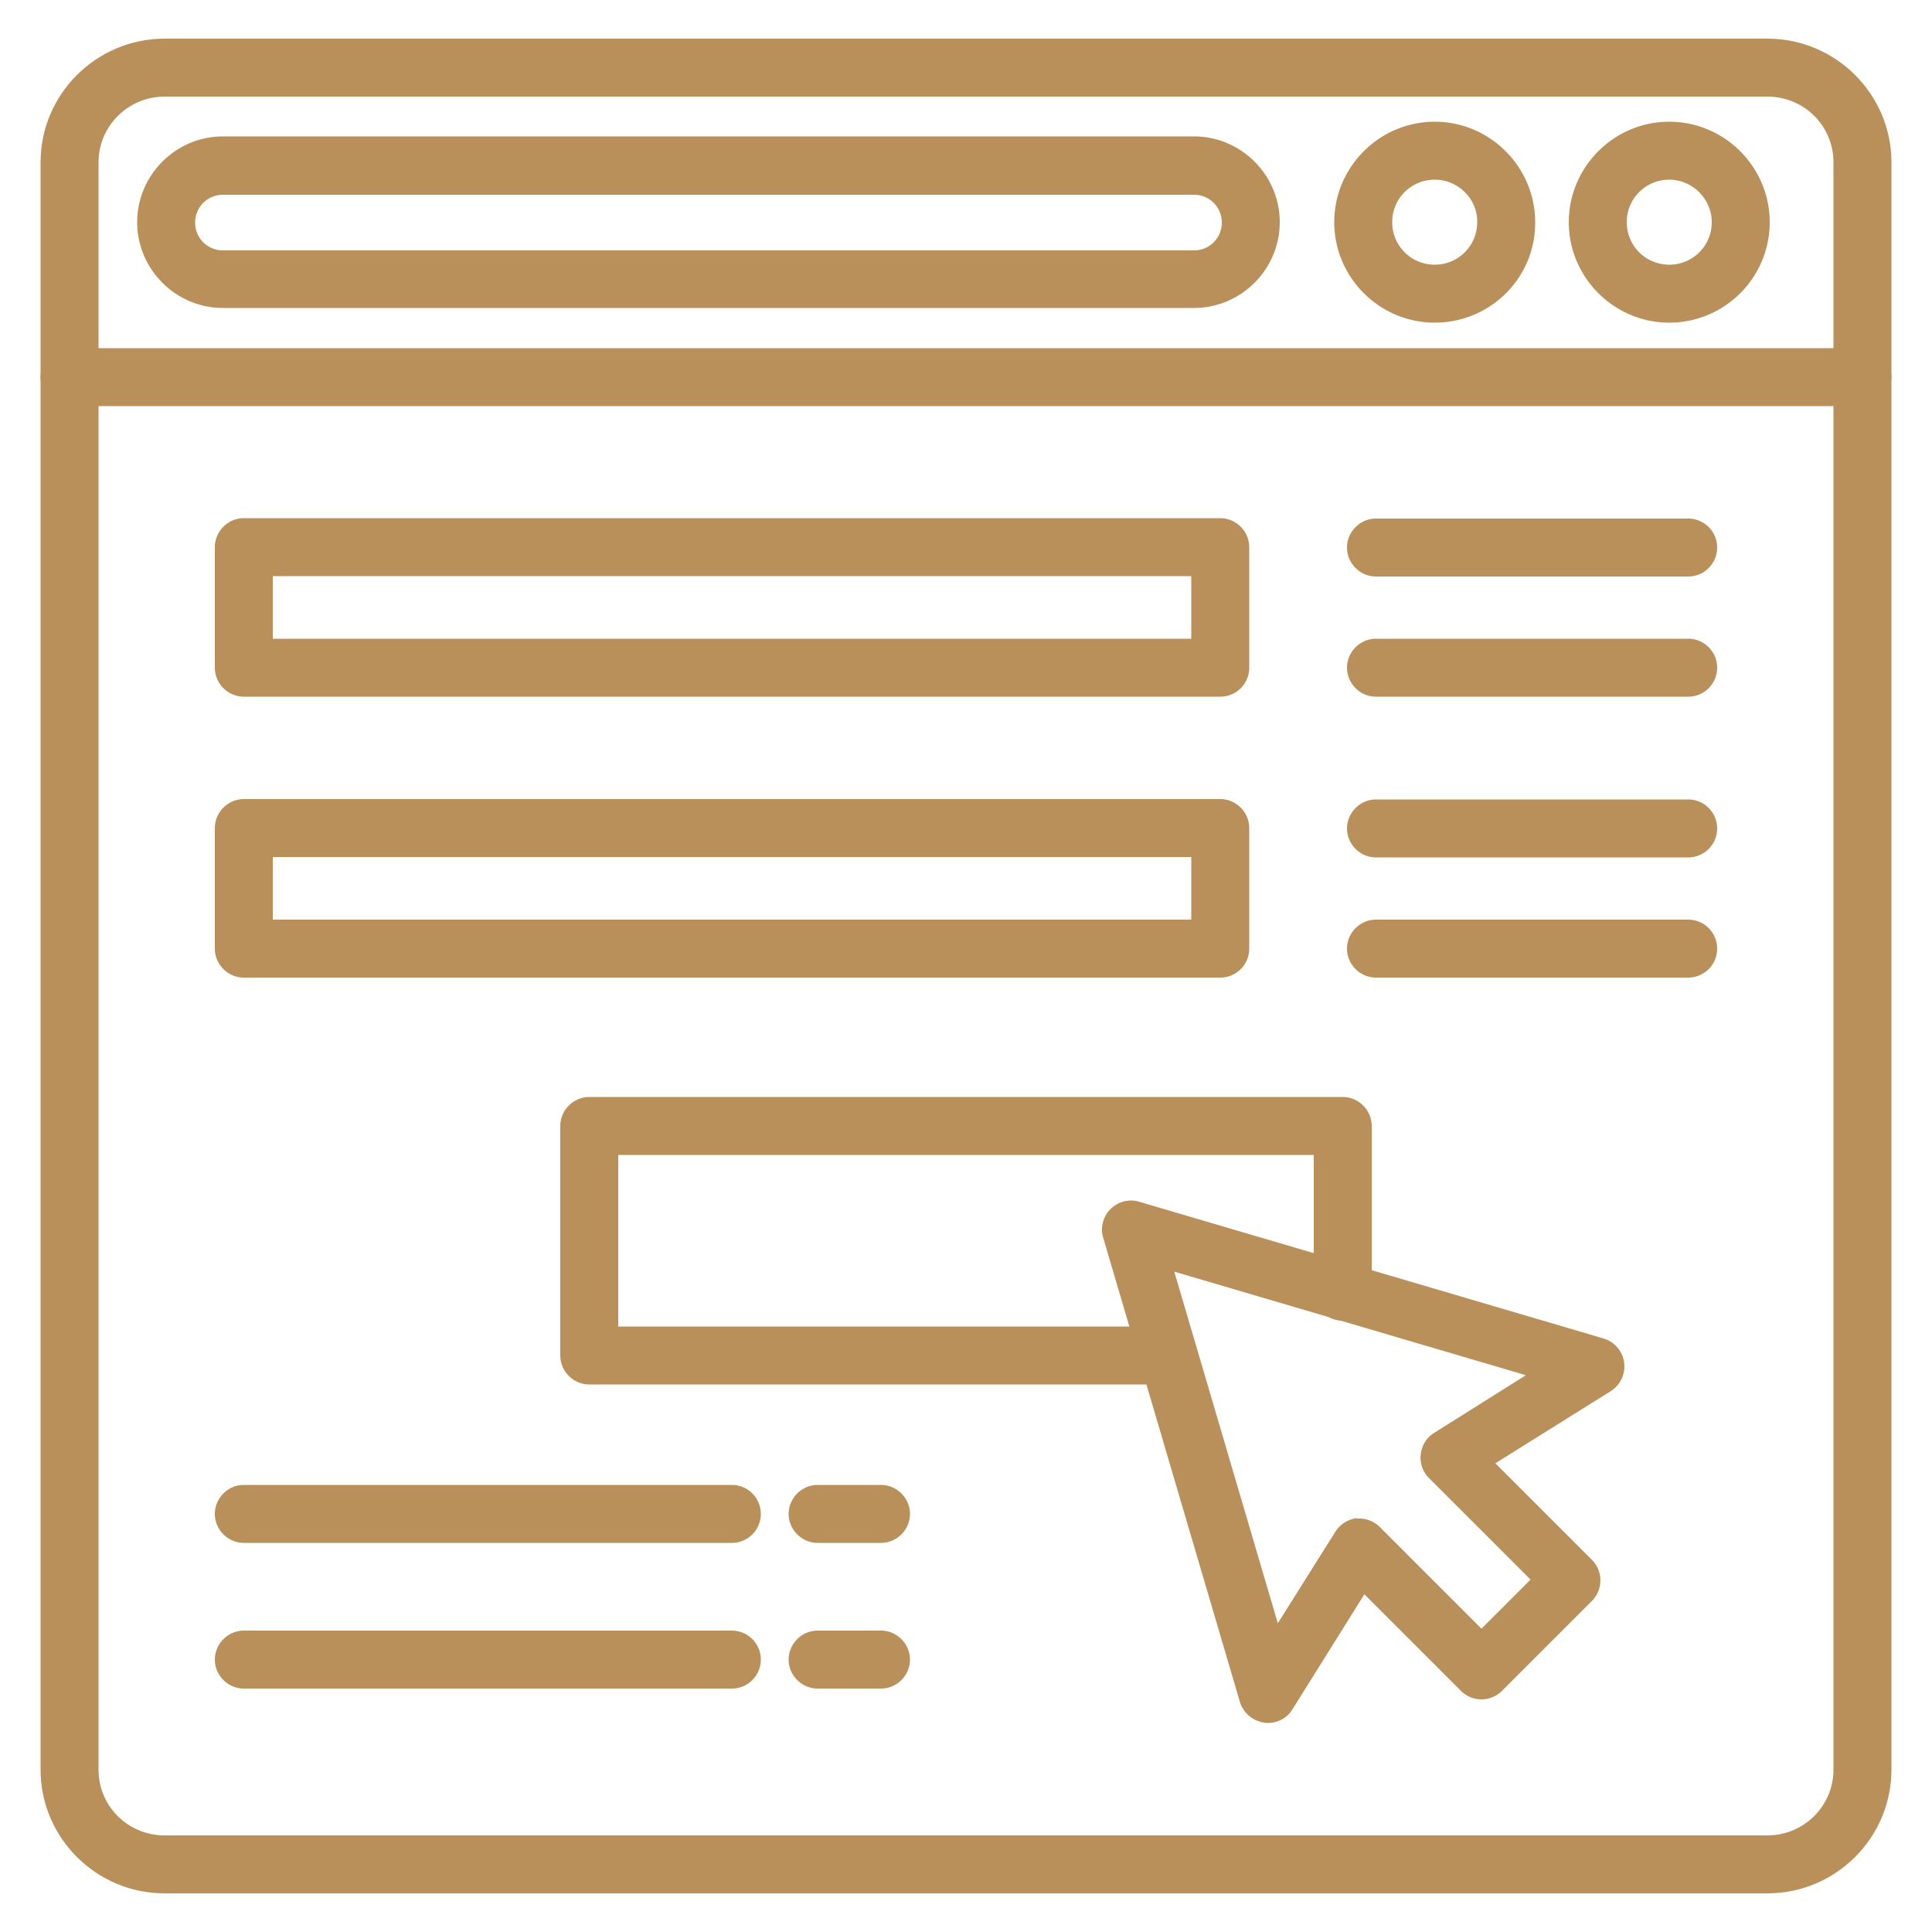 <svg xmlns="http://www.w3.org/2000/svg" version="1.1" xmlns:xlink="http://www.w3.org/1999/xlink" width="512" height="512" x="0" y="0" viewBox="0 0 50 50" style="enable-background:new 0 0 512 512" xml:space="preserve" class=""><g><path d="M45.74 49H4.26c-1.77 0-3.21-1.44-3.21-3.2V4.2C1.05 2.44 2.49 1 4.26 1h41.48c1.77 0 3.21 1.44 3.21 3.2v41.6c0 1.76-1.44 3.2-3.21 3.2zM4.26 2.5c-.94 0-1.71.76-1.71 1.7v41.6c0 .94.76 1.7 1.71 1.7h41.48c.94 0 1.71-.76 1.71-1.7V4.2c0-.94-.76-1.7-1.71-1.7z" fill="#ba905a" opacity="1" data-original="#000000" class=""></path><path d="M48.2 10.51H1.8c-.41 0-.75-.34-.75-.75s.34-.75.75-.75h46.4c.41 0 .75.34.75.75s-.34.75-.75.75zM30.9 7.97H5.77c-1.22 0-2.22-1-2.22-2.22s1-2.22 2.22-2.22H30.9c1.22 0 2.22 1 2.22 2.22s-1 2.22-2.22 2.22zM5.77 5.04c-.4 0-.72.32-.72.72s.32.72.72.72H30.9c.4 0 .72-.32.72-.72s-.32-.72-.72-.72zM43.2 8.35c-1.43 0-2.6-1.17-2.6-2.6s1.17-2.6 2.6-2.6 2.6 1.17 2.6 2.6c0 1.44-1.17 2.6-2.6 2.6zm0-3.7c-.61 0-1.1.49-1.1 1.1s.49 1.1 1.1 1.1 1.1-.49 1.1-1.1c0-.6-.5-1.1-1.1-1.1zM37.13 8.35c-1.43 0-2.6-1.17-2.6-2.6s1.17-2.6 2.6-2.6 2.6 1.17 2.6 2.6c.01 1.44-1.16 2.6-2.6 2.6zm0-3.7c-.61 0-1.1.49-1.1 1.1s.49 1.1 1.1 1.1 1.1-.49 1.1-1.1c.01-.6-.49-1.1-1.1-1.1zM32.81 44.59c-.03 0-.07 0-.1-.01a.768.768 0 0 1-.62-.53l-3.54-12.02c-.08-.26 0-.55.19-.74s.48-.27.74-.19l12.02 3.54a.755.755 0 0 1 .19 1.36l-2.99 1.87 2.5 2.5c.29.29.29.77 0 1.06l-2.33 2.33a.75.75 0 0 1-1.06 0l-2.5-2.5-1.87 2.99c-.13.21-.37.34-.63.34zm2.37-5.29c.2 0 .39.08.53.22l2.63 2.63 1.27-1.27-2.63-2.63c-.16-.16-.24-.39-.21-.62s.15-.43.35-.55l2.37-1.49-9.1-2.68 2.68 9.1 1.49-2.37c.12-.19.32-.32.55-.35.01.02.04.01.07.01zM31.58 18.03H6.31c-.41 0-.75-.34-.75-.75v-3.12c0-.41.34-.75.75-.75h25.27c.41 0 .75.34.75.75v3.12c0 .42-.34.75-.75.75zm-24.52-1.5h23.77v-1.62H7.06zM43.69 14.92h-8.08c-.41 0-.75-.34-.75-.75s.34-.75.75-.75h8.08a.749.749 0 1 1 0 1.5zM43.69 18.03h-8.08c-.41 0-.75-.34-.75-.75s.34-.75.75-.75h8.08a.749.749 0 1 1 0 1.5zM31.58 25.3H6.31c-.41 0-.75-.34-.75-.75v-3.12c0-.41.34-.75.75-.75h25.27c.41 0 .75.34.75.75v3.12c0 .42-.34.75-.75.75zM7.06 23.8h23.77v-1.62H7.06zM43.69 22.19h-8.08c-.41 0-.75-.34-.75-.75s.34-.75.75-.75h8.08a.749.749 0 1 1 0 1.5zM43.69 25.3h-8.08c-.41 0-.75-.34-.75-.75s.34-.75.75-.75h8.08a.749.749 0 1 1 0 1.5z" fill="#ba905a" opacity="1" data-original="#000000" class=""></path><path d="M30.24 35.83H15.25c-.41 0-.75-.34-.75-.75v-5.94c0-.41.34-.75.75-.75h19.5c.41 0 .75.34.75.75v4.29c0 .41-.34.75-.75.75s-.75-.34-.75-.75v-3.54H16v4.44h14.24c.41 0 .75.34.75.75s-.34.75-.75.75zM18.94 39.93H6.31c-.41 0-.75-.34-.75-.75s.34-.75.75-.75h12.63a.749.749 0 1 1 0 1.5zM22.8 39.93h-1.64c-.41 0-.75-.34-.75-.75s.34-.75.75-.75h1.64c.41 0 .75.34.75.75s-.34.75-.75.75zM18.94 43.7H6.31c-.41 0-.75-.34-.75-.75s.34-.75.75-.75h12.63a.749.749 0 1 1 0 1.5zM22.8 43.7h-1.64c-.41 0-.75-.34-.75-.75s.34-.75.75-.75h1.64c.41 0 .75.34.75.75s-.34.75-.75.75z" fill="#ba905a" opacity="1" data-original="#000000" class=""></path></g></svg>